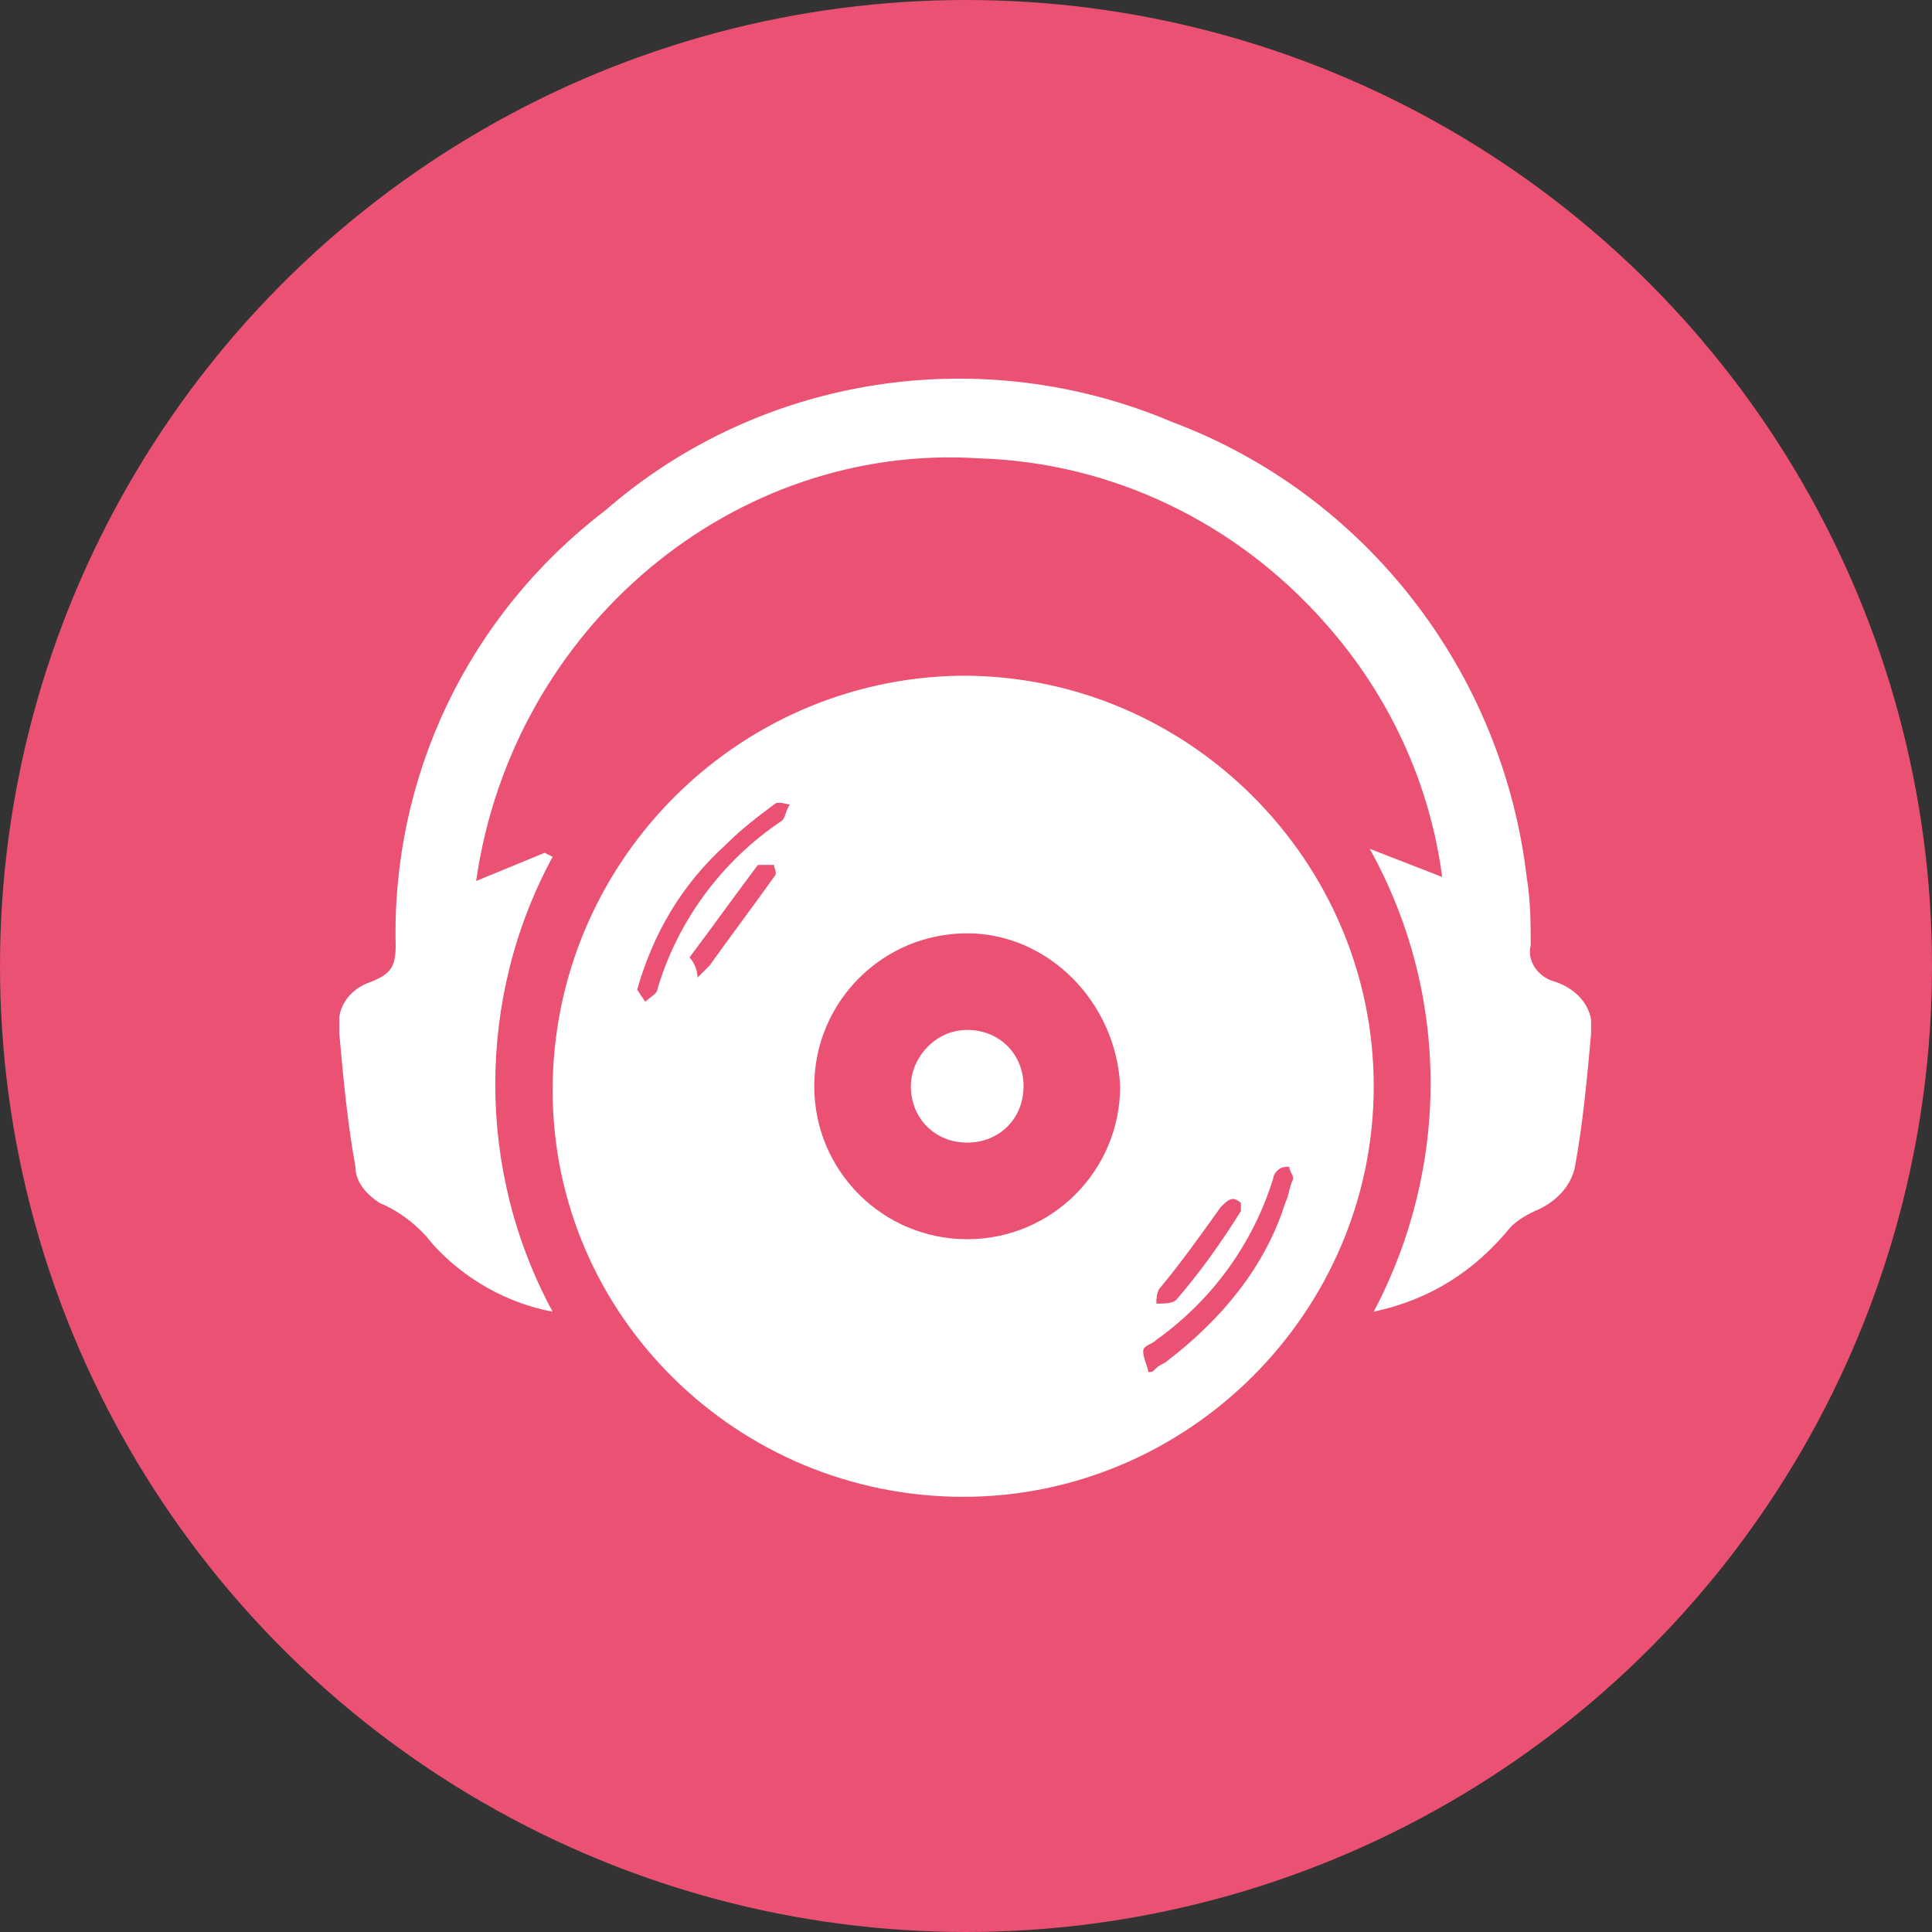 <?xml version="1.0" encoding="UTF-8"?> <svg xmlns="http://www.w3.org/2000/svg" xmlns:xlink="http://www.w3.org/1999/xlink" version="1.1" id="Layer_1" x="0px" y="0px" viewBox="0 0 48 48" style="enable-background:new 0 0 48 48;" xml:space="preserve"><rect x="0" y="0" width="48" height="48" fill="#333333" stroke="none"/> <style type="text/css"> .st0{fill:#EA5172;} .st1{clip-path:url(#SVGID_00000035516008914502599200000003597567695777885837_);} .st2{fill:#FFFFFF;} </style> <g> <g id="ico-dj"> <circle id="Ellipse_1" class="st0" cx="24" cy="24" r="24"></circle> <g id="Group_10" transform="translate(8.43 9.388)"> <g> <defs> <rect id="SVGID_1_" x="0" y="0" width="31.1" height="27.8"></rect> </defs> <clipPath id="SVGID_00000097488108743909396050000004850826593135015302_"> <use xlink:href="#SVGID_1_" style="overflow:visible;"></use> </clipPath> <g id="Group_9" style="clip-path:url(#SVGID_00000097488108743909396050000004850826593135015302_);"> <path id="Path_26" class="st2" d="M15.5,7.4c5.6,0,10.2,4.6,10.2,10.2c0,5.6-4.6,10.2-10.2,10.2c-5.6,0-10.2-4.5-10.2-10.1 C5.3,12.1,9.8,7.5,15.4,7.4C15.5,7.4,15.5,7.4,15.5,7.4 M15.6,13.8c-2.1,0-3.8,1.7-3.8,3.8c0,2.1,1.7,3.8,3.8,3.8 s3.8-1.7,3.8-3.8C19.3,15.5,17.6,13.8,15.6,13.8 M7.4,15.2l0.2,0.3c0.1-0.1,0.3-0.2,0.3-0.3C8.4,13.5,9.5,12,11,11 c0.1-0.1,0.1-0.3,0.2-0.4c-0.1,0-0.3-0.1-0.4,0c-0.4,0.3-0.8,0.6-1.2,1C8.5,12.6,7.8,13.8,7.4,15.2 M20.1,24.7 c0.1,0,0.1,0,0.2-0.1c0.1-0.1,0.2-0.1,0.3-0.2c1.3-1,2.4-2.3,2.9-3.9c0.1-0.2,0.1-0.4,0.2-0.6c0-0.1-0.1-0.2-0.1-0.3 c-0.1,0-0.2,0-0.3,0.1c-0.1,0.1-0.1,0.2-0.1,0.2c-0.5,1.6-1.5,3-2.9,4c-0.1,0.1-0.2,0.1-0.3,0.2S20.1,24.6,20.1,24.7 M8.9,14.9 c0.1-0.1,0.2-0.2,0.3-0.3c0.5-0.7,1.1-1.5,1.6-2.2c0.1-0.1,0-0.2,0-0.3c-0.1,0-0.3,0-0.4,0c-0.6,0.8-1.1,1.5-1.7,2.3 C8.8,14.5,8.9,14.7,8.9,14.9 M22.4,20.5c0,0-0.1-0.1-0.2-0.1c-0.1,0-0.2,0.1-0.3,0.2c-0.5,0.7-1,1.4-1.5,2 c-0.1,0.1-0.1,0.3-0.1,0.4c0.2,0,0.4,0,0.5-0.1c0.6-0.7,1.1-1.4,1.6-2.2C22.4,20.7,22.4,20.6,22.4,20.5"></path> <path id="Path_27" class="st2" d="M5.3,11.9c-1.9,3.5-1.9,7.8,0,11.3c-1.1-0.2-2.2-0.8-3-1.7c-0.3-0.4-0.8-0.8-1.3-1 c-0.3-0.2-0.6-0.5-0.6-0.9c-0.2-1.1-0.3-2.2-0.4-3.3c-0.1-0.6,0.2-1.1,0.8-1.3c0.5-0.2,0.6-0.4,0.6-0.9 C1.3,9.9,3.2,5.9,6.6,3.3c3.9-3.4,9.4-4.2,14.1-2.2c4.8,1.8,8.2,6.2,8.8,11.3c0.1,0.6,0.1,1.2,0.1,1.7 c-0.1,0.4,0.2,0.8,0.6,0.9c0.6,0.2,1,0.7,0.9,1.3c-0.1,1.1-0.2,2.2-0.4,3.3c-0.1,0.5-0.5,0.9-1,1.1c-0.2,0.1-0.4,0.2-0.6,0.4 c-0.9,1.1-2,1.8-3.4,2.1c1.9-3.6,1.9-7.9-0.1-11.5l1.8,0.7c-0.3-2.3-1.3-4.5-2.9-6.3c-2.2-2.5-5.3-4-8.6-4.1 C9.8,1.6,4.3,6.2,3.4,12.5l1.7-0.7L5.3,11.9"></path> <path id="Path_28" class="st2" d="M15.6,16.2c0.8,0,1.4,0.6,1.4,1.4c0,0.8-0.6,1.4-1.4,1.4s-1.4-0.6-1.4-1.4 C14.2,16.9,14.8,16.2,15.6,16.2"></path> </g> </g> </g> </g> </g> </svg> 